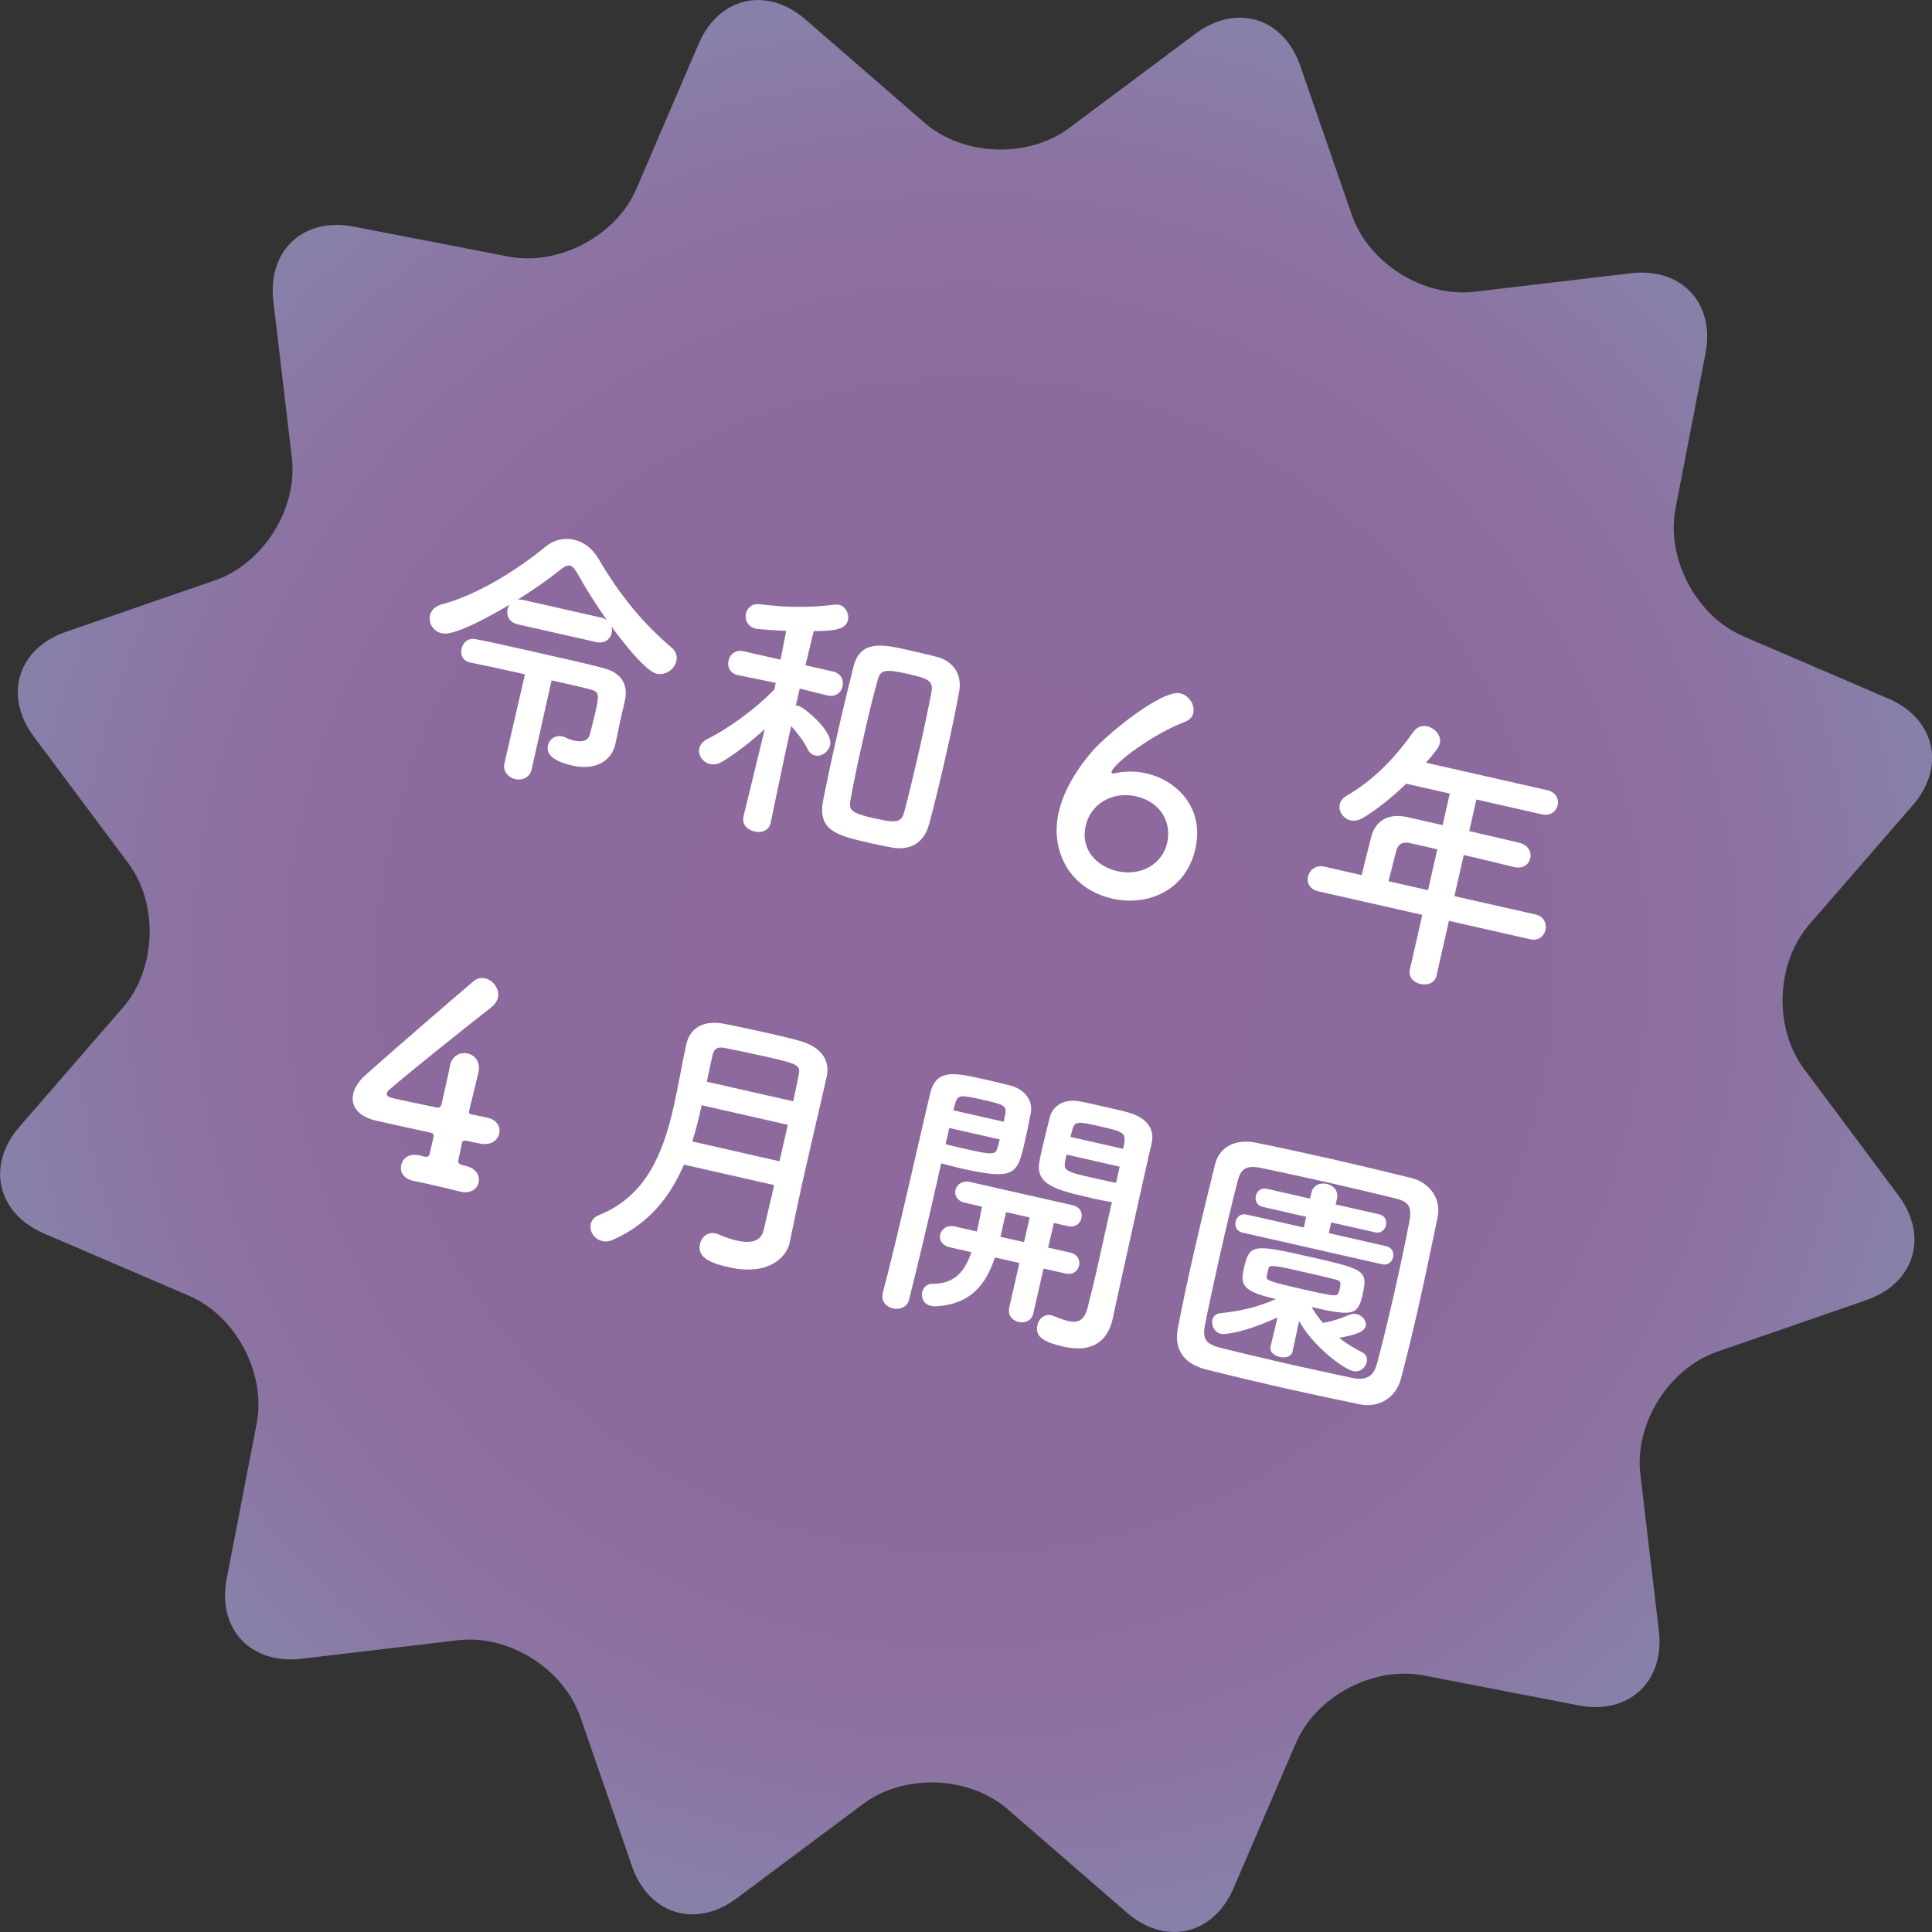 <?xml version="1.0" encoding="UTF-8"?>
<svg id="_レイヤー_2" data-name="レイヤー 2" xmlns="http://www.w3.org/2000/svg" width="178.53" height="178.53" xmlns:xlink="http://www.w3.org/1999/xlink" viewBox="0 0 178.53 178.53">
  <rect x="0" y="0" width="178.53" height="178.53" fill="#333333" stroke="none"/>
  <defs>
    <style>
      .cls-1 {
        fill: #fff;
      }

      .cls-2 {
        fill: url(#_新規グラデーションスウォッチ_1);
      }
    </style>
    <radialGradient id="_新規グラデーションスウォッチ_1" data-name="新規グラデーションスウォッチ 1" cx="6.11" cy="189.1" fx="6.11" fy="189.1" r="88.5" gradientTransform="translate(90.09 -99.94) rotate(2.1)" gradientUnits="userSpaceOnUse">
      <stop offset="0" stop-color="#8e699d"/>
      <stop offset=".6" stop-color="#8d6a9e"/>
      <stop offset=".82" stop-color="#8c71a1"/>
      <stop offset=".98" stop-color="#897da8"/>
      <stop offset="1" stop-color="#8980aa"/>
    </radialGradient>
  </defs>
  <g id="contents">
    <g>
      <path class="cls-2" d="M85.44,11.35c3.56,3.09,9.56,3.31,13.34.49l11.7-8.73c3.78-2.82,8.13-1.48,9.67,2.97l4.77,13.79c1.54,4.45,6.63,7.65,11.31,7.09l14.49-1.71c4.68-.55,7.78,2.78,6.88,7.41l-2.77,14.33c-.89,4.63,1.92,9.94,6.25,11.8l13.41,5.76c4.33,1.86,5.35,6.3,2.26,9.86l-9.56,11.02c-3.09,3.56-3.31,9.56-.49,13.34l8.73,11.7c2.82,3.78,1.48,8.13-2.97,9.67l-13.79,4.77c-4.45,1.54-7.65,6.63-7.09,11.31l1.71,14.49c.55,4.68-2.78,7.78-7.41,6.88l-14.33-2.77c-4.63-.89-9.94,1.92-11.8,6.25l-5.76,13.41c-1.86,4.33-6.3,5.35-9.86,2.26l-11.02-9.56c-3.56-3.09-9.56-3.31-13.34-.49l-11.7,8.73c-3.78,2.82-8.13,1.48-9.67-2.97l-4.77-13.79c-1.54-4.45-6.63-7.65-11.31-7.09l-14.49,1.71c-4.68.55-7.78-2.78-6.88-7.41l2.77-14.33c.89-4.63-1.92-9.94-6.25-11.8l-13.41-5.76c-4.33-1.86-5.35-6.3-2.26-9.86l9.56-11.02c3.09-3.56,3.31-9.56.49-13.34l-8.73-11.7c-2.82-3.78-1.48-8.13,2.97-9.67l13.79-4.77c4.45-1.54,7.65-6.63,7.09-11.31l-1.71-14.49c-.55-4.68,2.78-7.78,7.41-6.88l14.33,2.77c4.63.89,9.94-1.92,11.8-6.25l5.76-13.41c1.86-4.33,6.3-5.35,9.86-2.26l11.02,9.56Z"/>
      <g>
        <path class="cls-1" d="M47.84,57.69c-.81-.18-1.06-.83-.94-1.39.03-.15.09-.27.17-.41-4.83,2.85-5.92,2.71-6.25,2.63-.81-.18-1.24-.98-1.09-1.66.1-.43.45-.83,1.08-1.01,3.29-.85,7.08-3.25,9.58-5.32.79-.65,1.74-.86,2.63-.66.89.2,1.71.79,2.29,1.77,1.88,3.23,4.09,5.97,6.75,8.2.42.36.54.81.44,1.25-.17.74-.97,1.35-1.84,1.16-1.14-.26-3.77-3.82-4.16-4.36.06.2.07.42.02.62-.12.53-.63,1-1.44.82l-7.25-1.64ZM57.19,67.22c-.11.51-.22,1.07-.33,1.55-.34,1.52-1.81,2.47-3.99,1.97-1.27-.29-2.48-.83-2.24-1.87.12-.53.65-.97,1.33-.82.08.02.18.04.27.09.29.15.58.24.84.3.76.17,1.31,0,1.44-.61,0,0,.3-1.1.52-2.07.35-1.55.34-1.84-.47-2.05-.53-.15-1.95-.47-3.59-.84l-1.84,8.22c-.18.79-.9,1.05-1.51.91-.63-.14-1.18-.69-1-1.48l1.89-8.21c-2.13-.48-4.19-.92-5.06-1.09h-.02c-.69-.16-.9-.74-.78-1.28.13-.56.6-1.01,1.29-.88,1.05.19,3.51.74,5.97,1.3,2.43.55,4.87,1.1,5.85,1.38,1.66.43,2.32,1.51,1.98,3.01l-.56,2.46ZM55.6,57.08c.2.05.34.13.48.22-1.01-1.43-1.95-2.92-2.71-4.29-.25-.43-.46-.69-.69-.74-.25-.06-.52.07-.91.38-1.12.92-2.5,1.86-3.93,2.76.14-.02.32,0,.5.03l7.25,1.64Z"/>
        <path class="cls-1" d="M71.21,76.06c-.16.71-.88.92-1.48.78-.63-.14-1.19-.64-1.03-1.35v-.03s1.97-8.08,1.97-8.08c-1.3,1.17-2.7,2.27-3.96,3.02-.4.23-.78.28-1.11.2-.68-.16-1.12-.84-.98-1.45.08-.33.3-.62.73-.85,1.68-.82,4.36-2.66,6.22-4.61l.11-.59-3.46-.71h-.03c-.76-.18-1-.79-.87-1.35.13-.56.63-1.03,1.39-.86l3.42.78.52-2.66c-.42-.02-2.45-.13-2.81-.21-.76-.17-1.03-.85-.91-1.4.12-.51.56-.94,1.26-.86,2.44.31,4.54.34,6.92.05.14-.02.27-.02.4,0,.63.14.98.84.85,1.42-.22.99-1.64.99-3.16,1.02-.16.58-.43,1.79-.77,3.16l2.54.57c.76.17,1.02.82.89,1.38-.13.56-.63,1-1.36.84h-.03s-2.57-.64-2.57-.64l-.36,1.57c.11,0,.18.01.26.03.43.1,3.21,2.3,2.91,3.62-.14.63-.81,1.1-1.39.96-.28-.06-.53-.25-.71-.62-.32-.69-.97-1.5-1.5-2.1-.84,3.81-1.89,8.93-1.89,8.93v.03ZM80.37,77.89c-2.97-.67-4.87-1.1-4.3-3.96.39-1.96.84-4.07,1.33-6.2.48-2.13.99-4.23,1.47-6.14.64-2.47,2.63-2.07,5.14-1.5.89.2,1.85.42,2.53.6,1.54.4,2.41,1.61,2.08,3.3-.34,1.84-.78,3.93-1.26,6.03-.48,2.11-.98,4.2-1.49,6.09-.42,1.61-1.58,2.52-3.38,2.22-.54-.1-1.33-.25-2.12-.43ZM81,75.66c2,.46,2.34.26,2.59-.74.42-1.61.89-3.56,1.33-5.51.44-1.93.85-3.86,1.14-5.39.23-1.15-.34-1.33-2.19-1.75-2.16-.49-2.53-.36-2.78.62-.42,1.48-.86,3.32-1.28,5.18-.47,2.05-.91,4.11-1.21,5.8-.21,1.05.08,1.27,2.39,1.8Z"/>
        <path class="cls-1" d="M102.77,83.03c-3.93-.89-5.75-4.4-4.94-7.97.47-2.08,1.75-4.08,3.12-5.66,1.47-1.67,6.47-5.71,8.11-5.33.84.19,1.38,1.11,1.21,1.82-.08.35-.33.64-.77.81-2.8,1.04-6.6,3.81-6.78,4.62-.02.08,0,.13.1.16.03,0,.08,0,.16-.02,1.01-.22,2.02-.21,2.93,0,2.94.67,5.39,3.28,4.55,6.98-.89,3.91-4.46,5.33-7.71,4.6ZM105.02,73.59c-2.26-.51-4.24.72-4.69,2.7-.53,2.33,1.14,3.8,2.91,4.21,2.18.49,4.17-.63,4.62-2.63.42-1.88-.61-3.76-2.84-4.27Z"/>
        <path class="cls-1" d="M133.89,85.1l-1.15,5.07c-.16.68-.84.9-1.48.76-.61-.14-1.14-.63-.98-1.32l1.15-5.07-9.59-2.17c-.84-.19-1.1-.81-.97-1.37.13-.58.7-1.09,1.49-.92l3.47.79c.19-.84.43-1.77.89-3.56.28-1.14,1.26-2.27,3.34-1.8l3.25.74.66-2.92-4.03-.91c-1.33,1.3-2.76,2.41-3.97,3.15-.43.25-.84.31-1.17.24-.68-.16-1.14-.85-1-1.48.07-.3.26-.58.63-.79,2.37-1.38,4.36-3.33,6.17-5.91.35-.48.83-.61,1.29-.51.71.16,1.32.86,1.16,1.57-.09.38-.39.77-1.28,1.79l11.21,2.54c.81.18,1.09.83.96,1.39-.13.56-.66,1.02-1.47.84l-6.04-1.37-.66,2.92c1.55.35,3.11.73,4.63,1.08.83.21,1.14.87,1.01,1.43-.13.56-.65,1-1.49.81h-.03c-1.46-.36-3.08-.76-4.63-1.11l-.86,3.8,7.51,1.7c.76.17,1.04.85.9,1.43-.13.56-.63,1.03-1.42.85l-7.51-1.7ZM132.81,78.48l-2.46-.56c-.86-.2-1.19.18-1.33.71-.2.78-.48,1.87-.71,2.8l3.65.83.86-3.78Z"/>
        <path class="cls-1" d="M40.06,105.02c.04-.18-.04-.3-.21-.34-2.42-.52-4.82-1.07-5.08-1.12-1.7-.39-2.38-1.37-2.13-2.48.13-.58.51-1.19,1.14-1.74,2.01-1.81,7.48-6.54,9.93-8.63.36-.32.75-.39,1.13-.3.74.17,1.35,1,1.17,1.78-.07.3-.27.61-.6.88-1.46,1.14-7.57,5.99-9.43,7.62-.13.1-.2.19-.23.32-.07.33.31.42.86.54.79.18,2.24.48,3.74.79.23.05.38-.05.44-.27.11-.48.21-.91.3-1.32.22-.99.4-1.75.49-2.26,0-.03.02-.08.02-.1.2-.86.96-1.19,1.62-1.04.66.15,1.21.78.99,1.75-.26,1.14-.45,1.84-.85,3.51-.05.2-.04.31.21.37.82.16,1.38.28,1.48.31l.08.02c.81.18,1.14.87,1,1.45-.13.58-.73,1.11-1.73.92-.41-.07-.82-.16-1.22-.25-.18-.04-.44-.07-.49.18-.09.41-.22,1.1-.33,1.58-.06.28.02.4.62.54h.05c.99.24,1.34.93,1.2,1.54-.13.58-.72,1.06-1.66.85l-.13-.03c-.68-.18-1.44-.35-2.17-.52-.71-.16-1.39-.32-1.96-.42-.74-.14-1.43-.62-1.23-1.51.14-.61.73-1.09,1.67-.88l.1.02.3.09c.23.05.49.06.55-.22l.37-1.62Z"/>
        <path class="cls-1" d="M72.98,114.81c-.34,1.5-2.11,3.09-5.64,2.29-1.85-.42-2.93-.96-2.65-2.17.14-.63.71-1.12,1.44-.95.1.02.18.04.27.09.53.23,1.13.44,1.68.57,1.17.26,2.23.16,2.49-.98.28-1.24.63-2.66.97-4.15l-8.34-1.89c-1.24,2.89-3.18,5.46-6.59,6.96-.36.16-.68.17-.96.1-.74-.17-1.21-.91-1.06-1.57.07-.33.31-.65.78-.84,4.37-1.75,5.92-5.78,6.87-9.96.45-1.98.77-3.98,1.18-5.81.4-1.75,1.89-2.24,3.62-1.87,1.15.23,2.6.54,3.99.85,1.01.23,2.03.46,2.88.71,1.71.47,2.84,1.58,2.49,3.26-.13.58-.27,1.19-.41,1.8-.54,2.38-1.14,4.91-1.65,7.17-.22.99-.44,1.93-.61,2.79l-.76,3.59v.03ZM72.8,103.94l-7.96-1.81c-.25,1.12-.51,2.23-.87,3.35l8.06,1.83.77-3.37ZM73.3,101.76c.2-.89.37-1.76.52-2.52.16-.84-.19-.95-3.15-1.62-1.29-.29-2.62-.57-3.69-.78-.58-.13-.99.02-1.12.6-.18.79-.37,1.65-.54,2.52l7.99,1.81Z"/>
        <path class="cls-1" d="M86.45,109.81c-.64,2.84-1.54,6.66-2.44,10.27-.17.73-.89.97-1.5.83-.58-.13-1.1-.65-.95-1.34v-.05c1.25-4.65,3.11-13.06,4.37-18.39.53-2.33,2.09-2.06,4.91-1.42,1.01.23,2.05.47,2.53.6,1.28.34,2.09,1.35,1.89,2.48-.17.87-.34,1.76-.54,2.62-.71,3.12-.87,3.7-5.99,2.54-.68-.16-1.31-.33-1.76-.45-.15.66-.33,1.45-.52,2.31ZM96.43,117.22l-.94,4.13c-.16.71-.8.94-1.36.81-.56-.13-1.04-.61-.87-1.32l.94-4.13-2.26-.51c-.89,2.65-2.33,4.3-5.39,4.51-.19.01-.35,0-.5-.03-.71-.16-.94-.77-.83-1.28.1-.43.44-.78.95-.77,2.1.02,3.03-1.23,3.59-2.92l-1.98-.45c-.76-.17-1.01-.71-.9-1.19.11-.48.63-.9,1.34-.74l2.05.47.09-.41c.15-.66.27-1.3.38-1.89l-1.55-.35c-.76-.17-1.01-.71-.9-1.19.11-.48.63-.9,1.34-.74l9.48,2.15c.71.16.93.72.82,1.2s-.55.89-1.26.73l-1.29-.29-.52,2.28,2.03.46c.71.16.93.72.82,1.2-.11.48-.55.89-1.26.73l-2.03-.46ZM87.72,104.23l-.34,1.5c.38.11,1.14.28,1.92.46,2.51.57,2.71.51,2.89-.17.05-.23.14-.48.19-.73l-4.67-1.06ZM92.75,103.67c.06-.28.09-.54.15-.77.12-.75-.16-.83-2.11-1.28-2.11-.48-2.29-.47-2.55.43-.04.18-.11.35-.15.55l4.67,1.06ZM95.15,112.5l-2.18-.49c-.03.13-.06.25-.09.38-.08.36-.16.68-.23,1.01-.03.13-.05.23-.08.36l-.12.53,2.18.49.52-2.28ZM100.84,110.7c-3.2-.72-5.19-1.21-4.79-3.35.08-.49.21-1.02.33-1.55.2-.86.42-1.74.64-2.6.3-1.1,1.42-1.68,2.72-1.43.49.08,1.58.33,2.62.57.76.17,1.47.33,1.9.46,1.88.53,2.42,1.67,2.17,2.79-.14.61-.28,1.24-.43,1.88-.86,3.8-1.76,7.97-2.49,11.22-.28,1.22-.49,2.29-.69,3.18-.41,1.83-1.66,3.22-4.53,2.57-1.72-.39-2.69-.85-2.42-2.02.13-.56.63-1.03,1.29-.88.08.02.12.05.2.07.49.19.93.37,1.34.46.84.19,1.49.02,1.8-1.22.25-1.01.54-2.17.82-3.36.41-1.83.83-3.76,1.19-5.36.09-.38.16-.71.24-1.04-.46-.08-1.15-.21-1.89-.37ZM103.47,107.81l-4.92-1.12c-.06.25-.09.51-.14.74-.15.79.4.92,2.66,1.43.84.19,1.7.38,2.06.44l.34-1.5ZM103.78,106.17c.34-1.5.24-1.54-2.06-2.07-2.1-.48-2.39-.51-2.61.23-.05.23-.14.48-.19.73l4.87,1.1Z"/>
        <path class="cls-1" d="M125.65,129.77c-2.24-.46-4.66-.98-7.07-1.52-2.41-.55-4.81-1.12-7.08-1.69-2.19-.55-3.01-1.91-2.66-3.8.36-1.92.86-4.28,1.41-6.69.67-2.94,1.41-5.97,2.02-8.45.39-1.62,1.85-2.41,3.77-2.03,2.22.45,4.63.97,7.09,1.53,2.46.56,4.94,1.15,7.31,1.74,1.54.38,2.79,1.81,2.4,3.64-.54,2.6-1.15,5.55-1.79,8.37-.53,2.33-1.07,4.58-1.58,6.49-.45,1.76-1.99,2.77-3.83,2.41ZM128.86,119.38c.52-2.28,1-4.54,1.38-6.54.28-1.46-.17-1.83-1.41-2.13-1.9-.46-4.07-.98-6.2-1.46-2.16-.49-4.24-.93-6.02-1.31-1.45-.3-1.95.01-2.27,1.3-.52,2.04-1.08,4.39-1.6,6.7s-1.01,4.57-1.39,6.48c-.28,1.46.17,1.83,1.74,2.21,1.74.42,3.67.88,5.69,1.35,2,.45,4.11.91,6.17,1.35,1.43.3,2.01-.26,2.31-1.37.54-2.01,1.08-4.29,1.6-6.57ZM118.06,121.73c-3.01,1.4-4.9,1.61-5.23,1.53-.61-.14-.91-.79-.8-1.3.07-.3.32-.57.72-.61,1.69-.18,3.28-.48,5.15-1.31-3.12-.71-3.3-1.33-2.96-2.83.52-2.28.88-2.25,6.06-1.08,5.22,1.18,5.41,1.28,4.9,3.56-.43,1.9-1,1.93-4.7,1.09.31.52.65,1.03,1.05,1.46.83-.13,1.53-.37,2.46-.75.23-.08.45-.11.65-.06.53.12.95.64.84,1.1-.13.56-.96.82-2.46,1.1.72.56,1.48,1,2.15,1.34.38.19.49.56.41.92-.11.48-.62.95-1.25.81-.96-.22-3.76-2.35-5-4.63l-.61,2.82c-.11.48-.67.62-1.18.5-.51-.12-.96-.46-.85-.94v-.03s.65-2.71.65-2.71ZM114.8,113.9c-.53-.12-.72-.59-.62-1.02.09-.41.47-.77,1-.65l5.3,1.2.22-.99-4.03-.92c-.53-.12-.72-.59-.62-1.02.09-.41.47-.77,1-.65l4.01.91.13-.56c.16-.71.82-.93,1.41-.8.58.13,1.11.62.95,1.34l-.13.56,4.03.91c.53.12.72.59.62,1.02-.09.41-.47.77-1,.65l-4.06-.92-.22.99,5.32,1.21c.53.12.72.59.62,1.02-.09.41-.47.77-1,.65l-12.93-2.93ZM117.05,117.95c-.08.36.26.49,3.48,1.22,2.92.66,3.03.63,3.16.29.04-.07.08-.22.11-.37.16-.71.04-.76-.57-.9-.78-.2-1.95-.47-3.06-.72-2.59-.59-2.86-.57-2.95-.29l-.18.79Z"/>
      </g>
    </g>
  </g>
</svg>